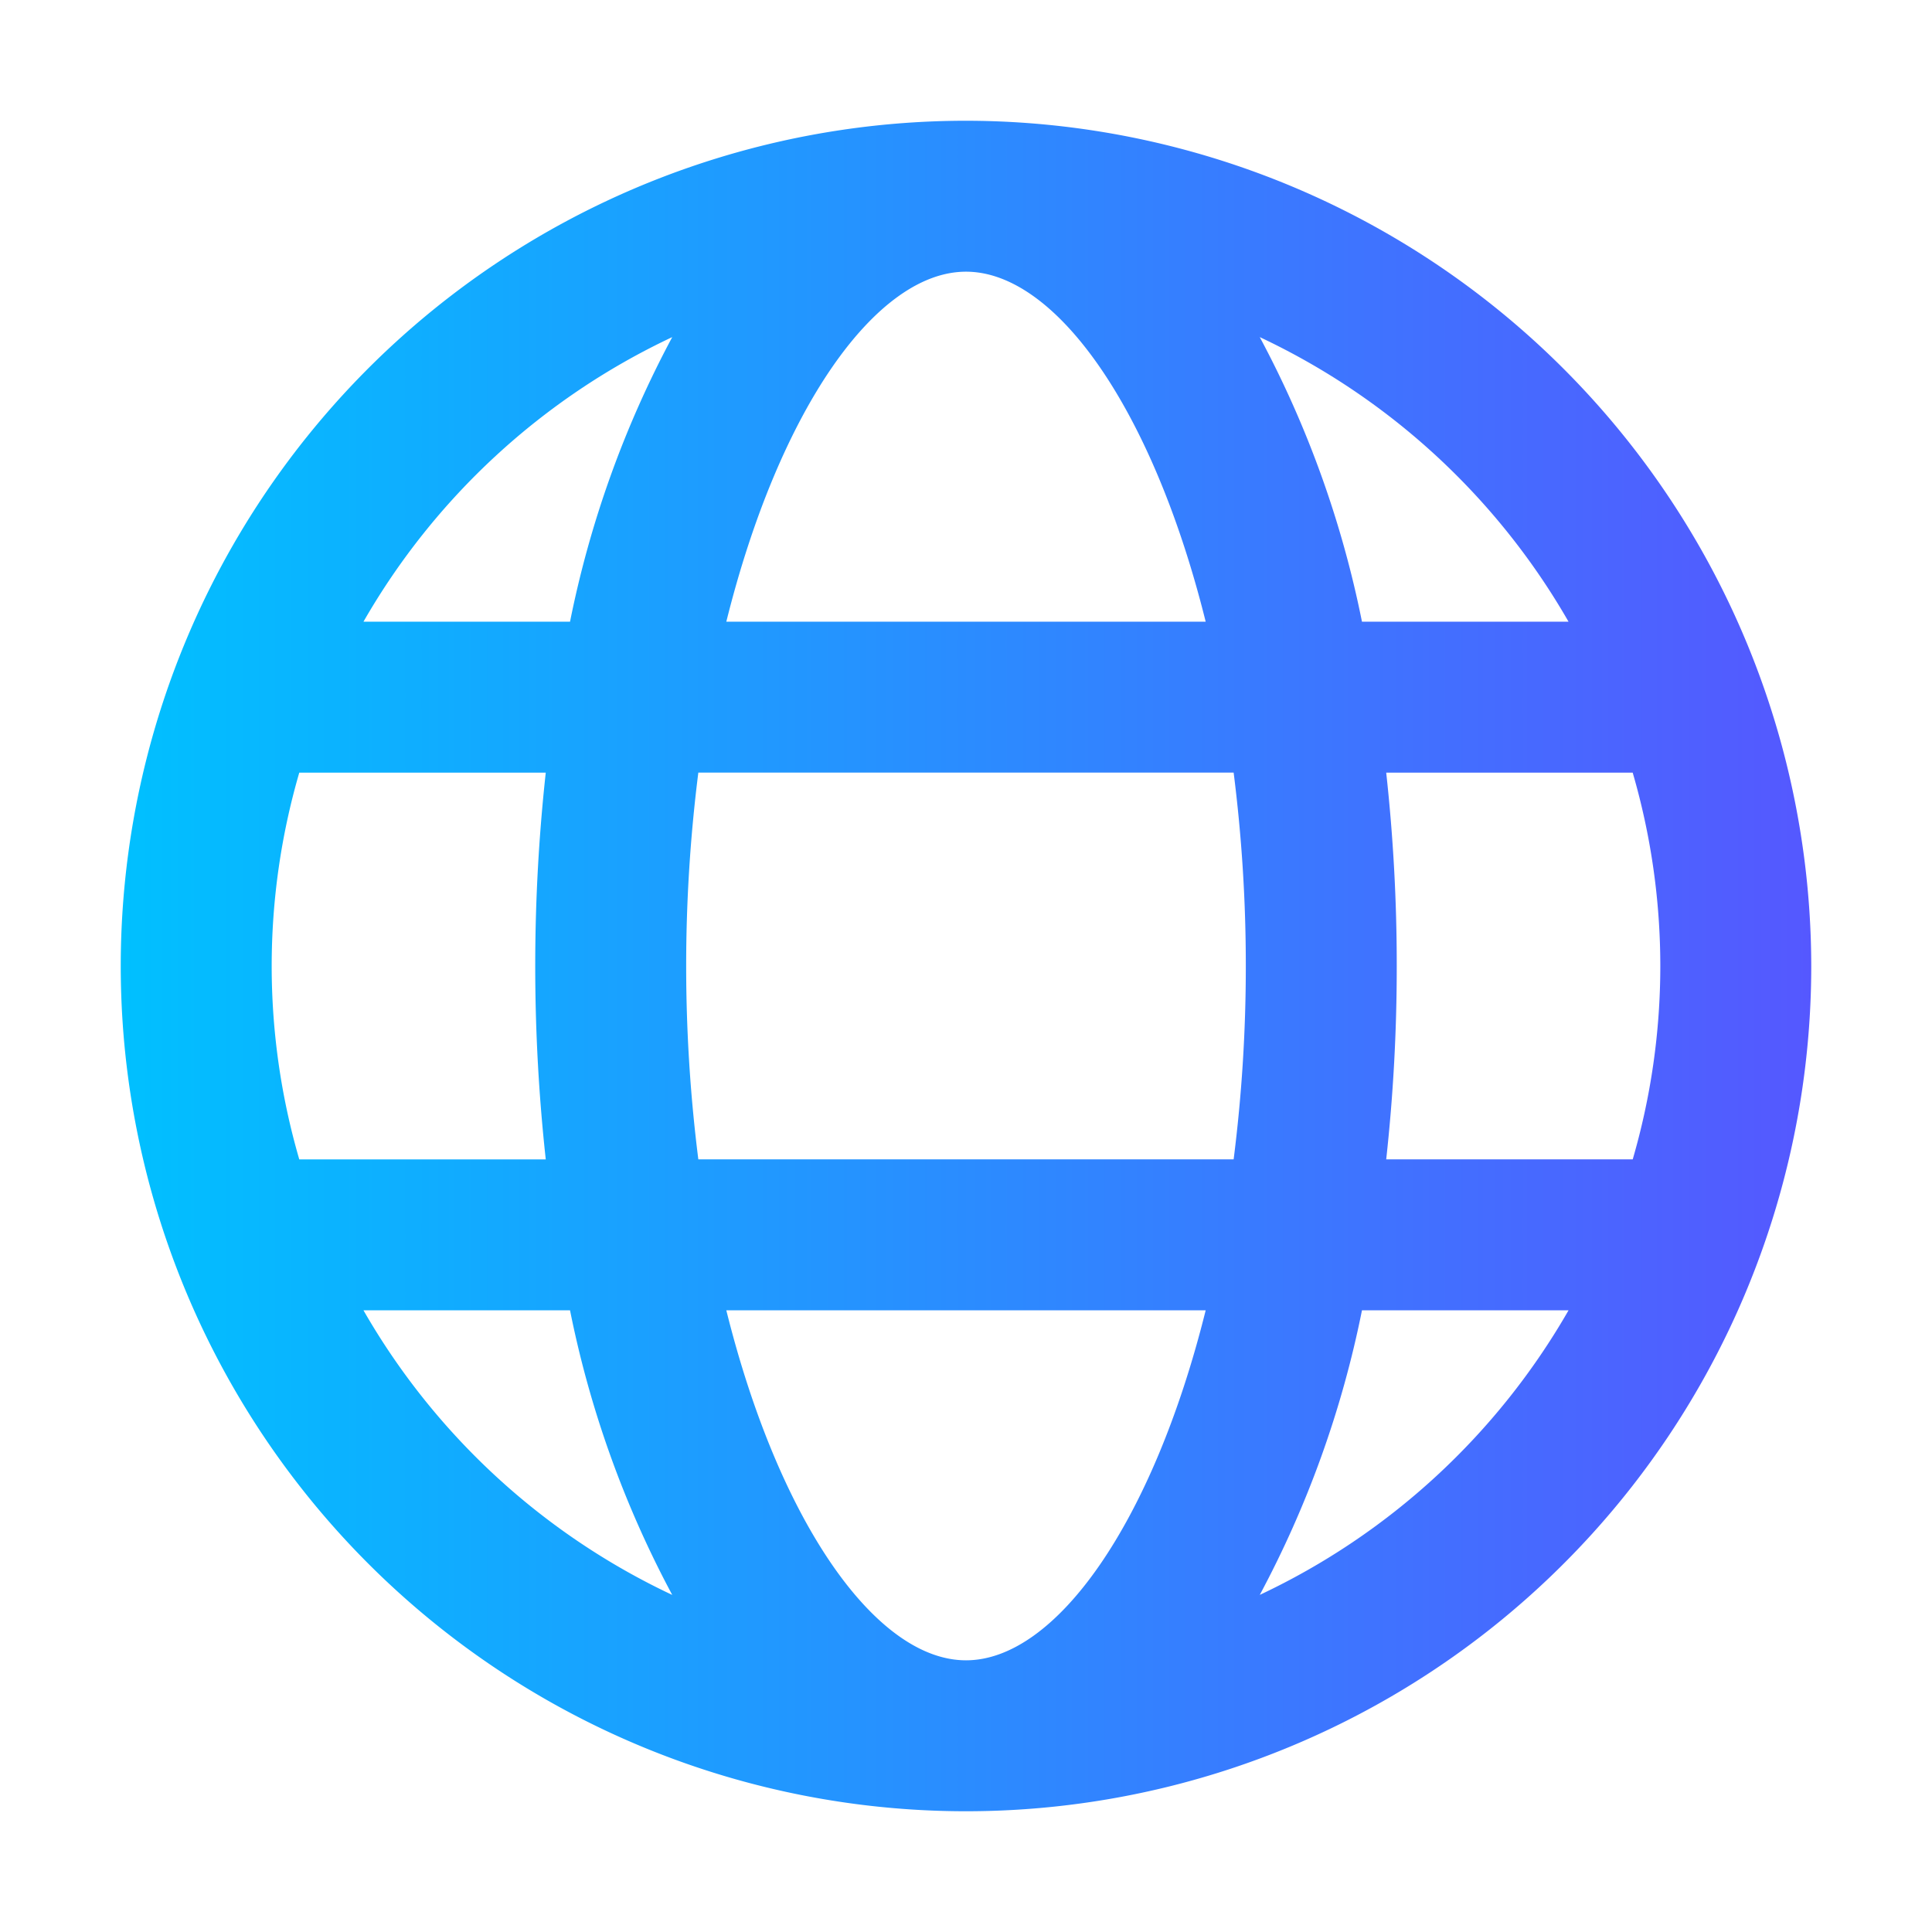 <?xml version="1.0" encoding="UTF-8"?>
<svg xmlns="http://www.w3.org/2000/svg" xmlns:xlink="http://www.w3.org/1999/xlink" id="Line_Gradient_copy" data-name="Line Gradient copy" viewBox="0 0 64 64" width="512" height="512"><defs><style>.cls-1{fill:url(#linear-gradient);}</style><linearGradient id="linear-gradient" x1="4" y1="32" x2="60" y2="32" gradientUnits="userSpaceOnUse"><stop offset="0" stop-color="#00c0ff"/><stop offset="1" stop-color="#5558ff"/></linearGradient></defs><path class="cls-1" d="M32,4A28,28,0,1,0,60,32,28.031,28.031,0,0,0,32,4ZM51.96,20.595H45.117a34.196,34.196,0,0,0-3.386-9.428A23.148,23.148,0,0,1,51.96,20.595ZM55,32a22.921,22.921,0,0,1-.914,6.405H45.92A58.348,58.348,0,0,0,46.269,32a58.348,58.348,0,0,0-.349-6.405h8.165A22.921,22.921,0,0,1,55,32ZM32,55c-2.974,0-6.187-4.548-7.94-11.595H39.94C38.187,50.452,34.974,55,32,55ZM23.133,38.405a51.165,51.165,0,0,1,0-12.811h17.733A50.658,50.658,0,0,1,41.269,32a50.658,50.658,0,0,1-.403,6.405ZM9,32a22.921,22.921,0,0,1,.914-6.405h8.165a59.005,59.005,0,0,0,0,12.811H9.914A22.921,22.921,0,0,1,9,32ZM32,9c2.974,0,6.187,4.548,7.94,11.595H24.06C25.813,13.548,29.026,9,32,9Zm-9.731,2.167a34.196,34.196,0,0,0-3.386,9.428H12.04A23.148,23.148,0,0,1,22.269,11.167Zm-10.229,32.239h6.843a34.196,34.196,0,0,0,3.386,9.428A23.148,23.148,0,0,1,12.04,43.405Zm29.691,9.428a34.196,34.196,0,0,0,3.386-9.428h6.843A23.148,23.148,0,0,1,41.731,52.833Z"/></svg>
